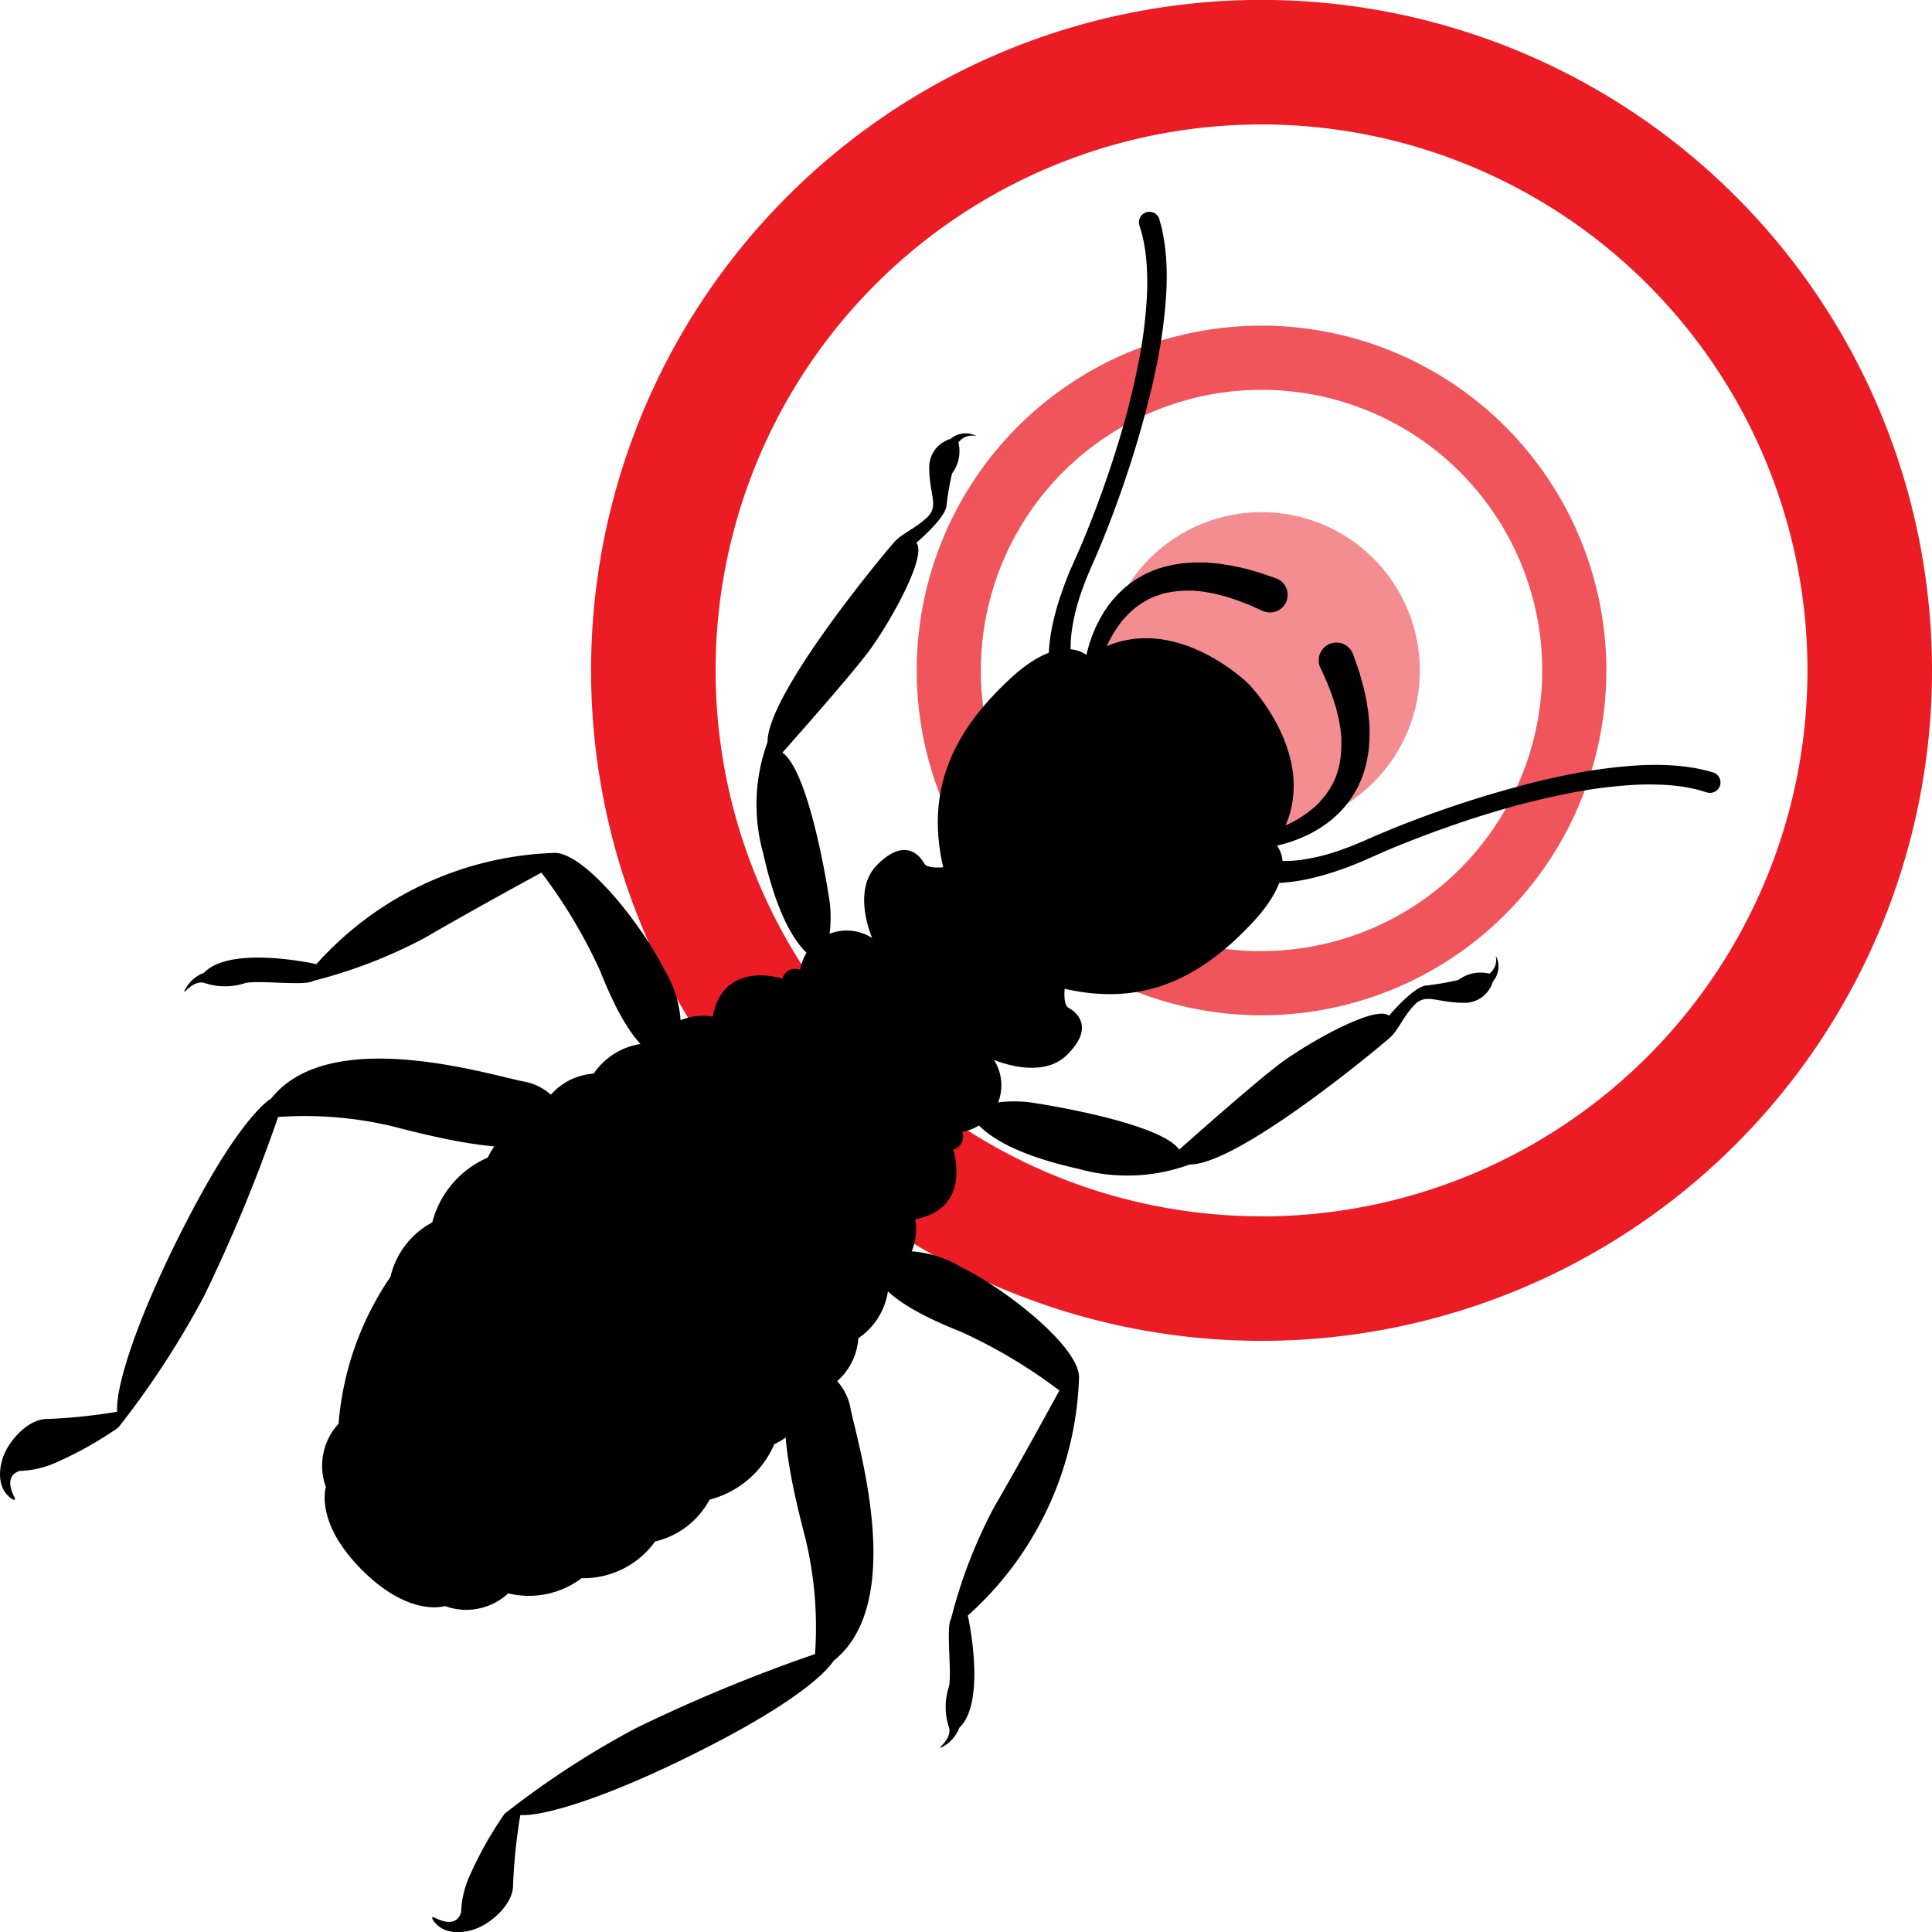 <svg id="Group_654" data-name="Group 654" xmlns="http://www.w3.org/2000/svg" width="65.389" height="65.389" viewBox="0 0 65.389 65.389">
  <g id="Group_600" data-name="Group 600" transform="translate(0 0)">
    <g id="Group_598" data-name="Group 598" transform="translate(20.005 0)">
      <path id="Path_1002" data-name="Path 1002" d="M210.549,121.1a22.692,22.692,0,1,0,22.692,22.692A22.692,22.692,0,0,0,210.549,121.1Zm0,41.169a18.477,18.477,0,1,1,18.477-18.477A18.477,18.477,0,0,1,210.549,162.272Z" transform="translate(-187.857 -121.103)" fill="#eb1c24"/>
      <path id="Path_1003" data-name="Path 1003" d="M223.557,145.133a11.67,11.67,0,1,0,11.67,11.669A11.67,11.67,0,0,0,223.557,145.133Zm0,21.172a9.5,9.5,0,1,1,9.5-9.5A9.5,9.5,0,0,1,223.557,166.3Z" transform="translate(-200.865 -134.111)" fill="#eb1c24" opacity="0.75"/>
      <circle id="Ellipse_95" data-name="Ellipse 95" cx="5.358" cy="5.358" r="5.358" transform="translate(15.115 22.692) rotate(-45)" fill="#eb1c24" opacity="0.5"/>
    </g>
    <g id="Group_599" data-name="Group 599" transform="translate(0 7.175)">
      <path id="Path_1004" data-name="Path 1004" d="M224.252,166.144a.211.211,0,0,0,0-.024c0-.016.006-.04.011-.072.008-.061.024-.147.047-.256s.057-.241.1-.391a4.8,4.8,0,0,1,.179-.492,4.188,4.188,0,0,1,.285-.56c.056-.1.125-.192.193-.291s.145-.192.233-.283a3.345,3.345,0,0,1,.582-.519l.167-.113.178-.1.09-.049.094-.042.188-.083a3.963,3.963,0,0,1,.784-.209l.2-.03.195-.015.192-.012.189,0h.186c.061,0,.12.01.18.014.117.012.237.015.345.035l.323.05c.1.018.2.043.3.063.192.039.36.089.51.132.075.021.146.04.211.061l.174.06.332.115a.595.595,0,1,1-.387,1.125c-.017-.005-.032-.012-.048-.018l-.026-.011-.285-.127-.15-.067c-.055-.023-.116-.045-.179-.069-.128-.049-.273-.108-.433-.154-.079-.025-.162-.054-.249-.077l-.269-.067c-.093-.027-.187-.036-.283-.055-.049-.008-.1-.018-.148-.025l-.149-.014-.154-.016-.153,0-.156,0-.155.01a3.138,3.138,0,0,0-.616.1l-.146.051-.075.024-.071.032-.142.062-.136.075a2.623,2.623,0,0,0-.491.364c-.076.066-.14.142-.209.213s-.126.149-.18.227a3.539,3.539,0,0,0-.286.455,4.339,4.339,0,0,0-.2.417c-.05.129-.09.243-.12.337s-.049.17-.061.22c-.005.024-.009.042-.013.054a.111.111,0,0,1,0,.021v.006a.25.25,0,0,1-.493-.08Z" transform="translate(-187.553 -150.741)"/>
      <path id="Path_1005" data-name="Path 1005" d="M221.7,152.414s-.006-.022-.017-.067a.74.74,0,0,1-.015-.076c-.006-.029-.01-.059-.015-.094a3.371,3.371,0,0,1-.018-.568,5.969,5.969,0,0,1,.109-.825,9.122,9.122,0,0,1,.272-1.013c.066-.179.127-.367.2-.556l.114-.289.129-.292c.088-.2.174-.388.261-.592s.171-.408.255-.62c.339-.847.667-1.765.956-2.694.144-.465.282-.932.4-1.4s.224-.921.312-1.366a15.678,15.678,0,0,0,.313-2.444,9.24,9.24,0,0,0-.011-.97,6.131,6.131,0,0,0-.089-.731c-.037-.2-.078-.349-.107-.451s-.049-.155-.049-.155l0-.013a.353.353,0,1,1,.674-.212l0,.01s.017.064.051.183.073.3.108.522a7.292,7.292,0,0,1,.081.809,9.83,9.83,0,0,1-.01,1.038,17.531,17.531,0,0,1-.355,2.537c-.095.457-.207.925-.333,1.4s-.261.948-.408,1.421c-.293.946-.625,1.878-.969,2.74q-.129.324-.261.633c-.085.206-.183.412-.259.6a9.563,9.563,0,0,0-.4,1.083,6.866,6.866,0,0,0-.206.937,4.236,4.236,0,0,0-.04.715,2.139,2.139,0,0,0,.055.425.509.509,0,0,0,.015.056.162.162,0,0,0,.011.031l0,.009.005.011,0,.009a.409.409,0,1,1-.757.308A.388.388,0,0,1,221.7,152.414Z" transform="translate(-186.135 -136.745)"/>
      <path id="Path_1006" data-name="Path 1006" d="M202.574,168.987c-.139-.975-.76-4.51-1.607-5.1,0,0,2.282-2.56,2.947-3.46s1.971-3.193,1.586-3.643c0,0,.9-.75,1.017-1.211a9.341,9.341,0,0,1,.193-1.135,1.259,1.259,0,0,0,.215-1.05.585.585,0,0,1,.557-.224c.049.012.052.008.006-.014a.786.786,0,0,0-.832.12,1,1,0,0,0-.717,1.039c.011.868.332,1.232-.075,1.617s-.836.536-1.093.815-4.318,5.131-4.307,6.791a6.141,6.141,0,0,0-.15,3.75c.437,1.954,1.008,3.016,1.632,3.527a.31.31,0,0,0,.506-.193A4.558,4.558,0,0,0,202.574,168.987Z" transform="translate(-174.487 -145.589)"/>
      <path id="Path_1007" data-name="Path 1007" d="M174.11,188.02c-.761-1.542-2.783-4.111-3.812-3.983a11.285,11.285,0,0,0-7.982,3.761s-2.9-.654-3.8.289a1.236,1.236,0,0,0-.661.6c-.017.047,0,.056.035.019.116-.123.384-.36.658-.264a2.2,2.2,0,0,0,1.318.011c.355-.139,2.068.1,2.336-.086A16.731,16.731,0,0,0,166,186.9c1.6-.933,3.932-2.2,3.932-2.2a17.442,17.442,0,0,1,1.993,3.342c.718,1.81,1.362,2.678,2.057,2.978a.458.458,0,0,0,.594-.327A3.726,3.726,0,0,0,174.11,188.02Z" transform="translate(-151.607 -162.342)"/>
      <path id="Path_1008" data-name="Path 1008" d="M161.918,199.98c-1.425-.311-6.567-1.854-8.5.589,0,0-.932.482-2.71,3.868s-2.557,5.842-2.5,6.729a19.154,19.154,0,0,1-2.348.245c-.686-.022-1.393.815-1.543,1.393,0,0-.306.9.342,1.318.085.055.116.018.069-.072-.128-.252-.3-.733.188-.882a3.242,3.242,0,0,0,1.308-.321,12.436,12.436,0,0,0,2.025-1.147,29.806,29.806,0,0,0,2.9-4.446,54.125,54.125,0,0,0,2.507-6.064,12.852,12.852,0,0,1,3.9.322c1.738.451,4.732,1.178,5.643.259a.834.834,0,0,0,.093-.82A1.873,1.873,0,0,0,161.918,199.98Z" transform="translate(-144.244 -170.56)"/>
      <path id="Path_1009" data-name="Path 1009" d="M169.4,199.731c1.618,1.618,2.808,1.222,2.808,1.222a2.094,2.094,0,0,0,2.143-.429,2.967,2.967,0,0,0,2.486-.514,2.985,2.985,0,0,0,2.485-1.243,2.813,2.813,0,0,0,1.843-1.415,3.281,3.281,0,0,0,2.192-1.878,2.4,2.4,0,0,0,1.343-1.7,2.113,2.113,0,0,0,1.5-1.884,2.348,2.348,0,0,0,1.028-2.015,1.984,1.984,0,0,0,.9-2.014c1.95-.364,1.286-2.357,1.286-2.357a.449.449,0,0,0,.3-.6,1.6,1.6,0,0,0,1.075-2.439s1.582.7,2.461-.154c1.019-.994.256-1.5.064-1.607s-.128-.643-.128-.643c2.785.644,4.735-.493,6.384-2.271s.75-2.635.75-2.635c1.8-2.658-.921-5.422-.921-5.422s-2.764-2.721-5.421-.921c0,0-.856-.9-2.634.75s-2.915,3.6-2.271,6.385c0,0-.536.064-.643-.128s-.612-.955-1.607.064c-.857.879-.153,2.461-.153,2.461a1.6,1.6,0,0,0-2.44,1.074.448.448,0,0,0-.6.3s-1.993-.665-2.357,1.286a1.984,1.984,0,0,0-2.015.9,2.344,2.344,0,0,0-2.014,1.029,2.116,2.116,0,0,0-1.886,1.5,2.4,2.4,0,0,0-1.7,1.343,3.284,3.284,0,0,0-1.878,2.192,2.812,2.812,0,0,0-1.415,1.843,10.26,10.26,0,0,0-1.756,4.971,2.094,2.094,0,0,0-.429,2.143S167.785,198.114,169.4,199.731Z" transform="translate(-157.15 -153.771)"/>
      <path id="Path_1010" data-name="Path 1010" d="M237.176,175.052l.021,0,.054-.013c.05-.011.125-.032.22-.062s.208-.069.337-.119a4.512,4.512,0,0,0,.418-.2,3.6,3.6,0,0,0,.455-.287c.078-.055.15-.119.227-.181s.147-.132.212-.209a2.627,2.627,0,0,0,.364-.49l.075-.136.063-.142.032-.071.024-.075.05-.148a3.048,3.048,0,0,0,.1-.616l.01-.155,0-.156c0-.051,0-.1,0-.153s-.01-.1-.015-.153-.01-.1-.015-.15-.017-.1-.025-.148c-.019-.1-.028-.191-.055-.283s-.044-.182-.066-.269-.052-.169-.077-.249c-.046-.16-.105-.3-.154-.433-.025-.064-.046-.124-.069-.179l-.067-.15c-.081-.182-.128-.285-.128-.285l-.011-.025a.6.6,0,1,1,1.088-.485.459.459,0,0,1,.019.049l.115.332c.018.053.038.111.06.175s.039.136.06.21c.044.151.094.32.133.511.02.095.044.193.062.3s.033.212.05.323.023.228.035.346c0,.059.011.119.014.18s0,.123,0,.186,0,.125,0,.189-.008.128-.012.192-.01.13-.015.195l-.03.2a4.009,4.009,0,0,1-.208.784l-.083.188-.042.094-.05.09-.1.178c-.038.055-.075.111-.112.167a3.332,3.332,0,0,1-.519.582,3.529,3.529,0,0,1-.284.232c-.1.068-.193.136-.29.193a4.143,4.143,0,0,1-.56.285,4.771,4.771,0,0,1-.493.179c-.149.045-.28.077-.39.1s-.2.039-.257.047l-.072.01-.024,0a.25.25,0,0,1-.081-.494Z" transform="translate(-194.439 -154.033)"/>
      <path id="Path_1011" data-name="Path 1011" d="M236.905,180.715l.011.005.009,0a.214.214,0,0,0,.032.011l.056.015a2.184,2.184,0,0,0,.424.054,4.134,4.134,0,0,0,.715-.039,6.785,6.785,0,0,0,.937-.206,9.53,9.53,0,0,0,1.083-.4c.187-.076.394-.174.6-.259s.417-.174.633-.261c.862-.344,1.794-.676,2.74-.969.472-.147.949-.282,1.42-.409s.94-.238,1.4-.334a17.6,17.6,0,0,1,2.537-.355,9.936,9.936,0,0,1,1.038-.009,7.29,7.29,0,0,1,.808.081c.225.035.4.078.522.108l.183.051a.354.354,0,1,1-.192.681l-.008,0-.016-.005-.154-.048c-.1-.029-.253-.07-.451-.107a6.05,6.05,0,0,0-.73-.089,9.118,9.118,0,0,0-.97-.011,15.61,15.61,0,0,0-2.444.313c-.445.088-.9.193-1.367.311s-.93.256-1.4.4c-.928.29-1.847.619-2.693.957-.212.084-.419.169-.62.255s-.39.172-.592.261l-.292.128-.289.115c-.189.078-.378.139-.556.2a9.39,9.39,0,0,1-1.012.273,6.225,6.225,0,0,1-.825.109,3.281,3.281,0,0,1-.57-.019c-.034,0-.064-.008-.094-.014s-.047-.007-.076-.015l-.066-.017a.409.409,0,1,1,.209-.79.381.381,0,0,1,.047.016Z" transform="translate(-194.093 -158.837)"/>
      <path id="Path_1012" data-name="Path 1012" d="M217.9,196.589c.975.139,4.51.76,5.1,1.607,0,0,2.56-2.282,3.46-2.946s3.193-1.971,3.642-1.586c0,0,.75-.9,1.211-1.017a9.29,9.29,0,0,0,1.136-.193,1.259,1.259,0,0,1,1.05-.214.587.587,0,0,0,.223-.558c-.013-.049-.007-.051.014-.006a.785.785,0,0,1-.119.832,1,1,0,0,1-1.039.718c-.868-.011-1.233-.332-1.618.075s-.536.836-.814,1.093-5.132,4.317-6.792,4.306a6.13,6.13,0,0,1-3.75.15c-1.954-.437-3.016-1.008-3.527-1.632a.31.31,0,0,1,.193-.507A4.56,4.56,0,0,1,217.9,196.589Z" transform="translate(-183.09 -166.462)"/>
      <path id="Path_1013" data-name="Path 1013" d="M211.6,213.958c1.542.761,4.111,2.783,3.982,3.811a11.285,11.285,0,0,1-3.761,7.982s.654,2.9-.288,3.8a1.236,1.236,0,0,1-.6.661c-.047.017-.056,0-.019-.034.122-.117.36-.384.263-.659a2.208,2.208,0,0,1-.01-1.318c.139-.354-.1-2.068.086-2.336a16.729,16.729,0,0,1,1.467-3.8c.932-1.6,2.2-3.931,2.2-3.931a17.462,17.462,0,0,0-3.343-1.993c-1.81-.718-2.677-1.362-2.978-2.058a.458.458,0,0,1,.327-.593A3.729,3.729,0,0,1,211.6,213.958Z" transform="translate(-179.065 -178.247)"/>
      <path id="Path_1014" data-name="Path 1014" d="M190.3,223.426c.311,1.424,1.854,6.567-.589,8.5,0,0-.482.932-3.867,2.71s-5.842,2.557-6.729,2.505a19.13,19.13,0,0,0-.245,2.348c.022.686-.814,1.394-1.393,1.543,0,0-.9.306-1.32-.344-.054-.084-.016-.114.072-.069.253.129.733.3.883-.187a3.224,3.224,0,0,1,.322-1.307,12.5,12.5,0,0,1,1.146-2.025,29.767,29.767,0,0,1,4.447-2.9,54.255,54.255,0,0,1,6.063-2.508,12.848,12.848,0,0,0-.322-3.9c-.451-1.738-1.178-4.732-.259-5.643a.832.832,0,0,1,.82-.093A1.871,1.871,0,0,1,190.3,223.426Z" transform="translate(-161.505 -182.885)"/>
    </g>
  </g>
</svg>
